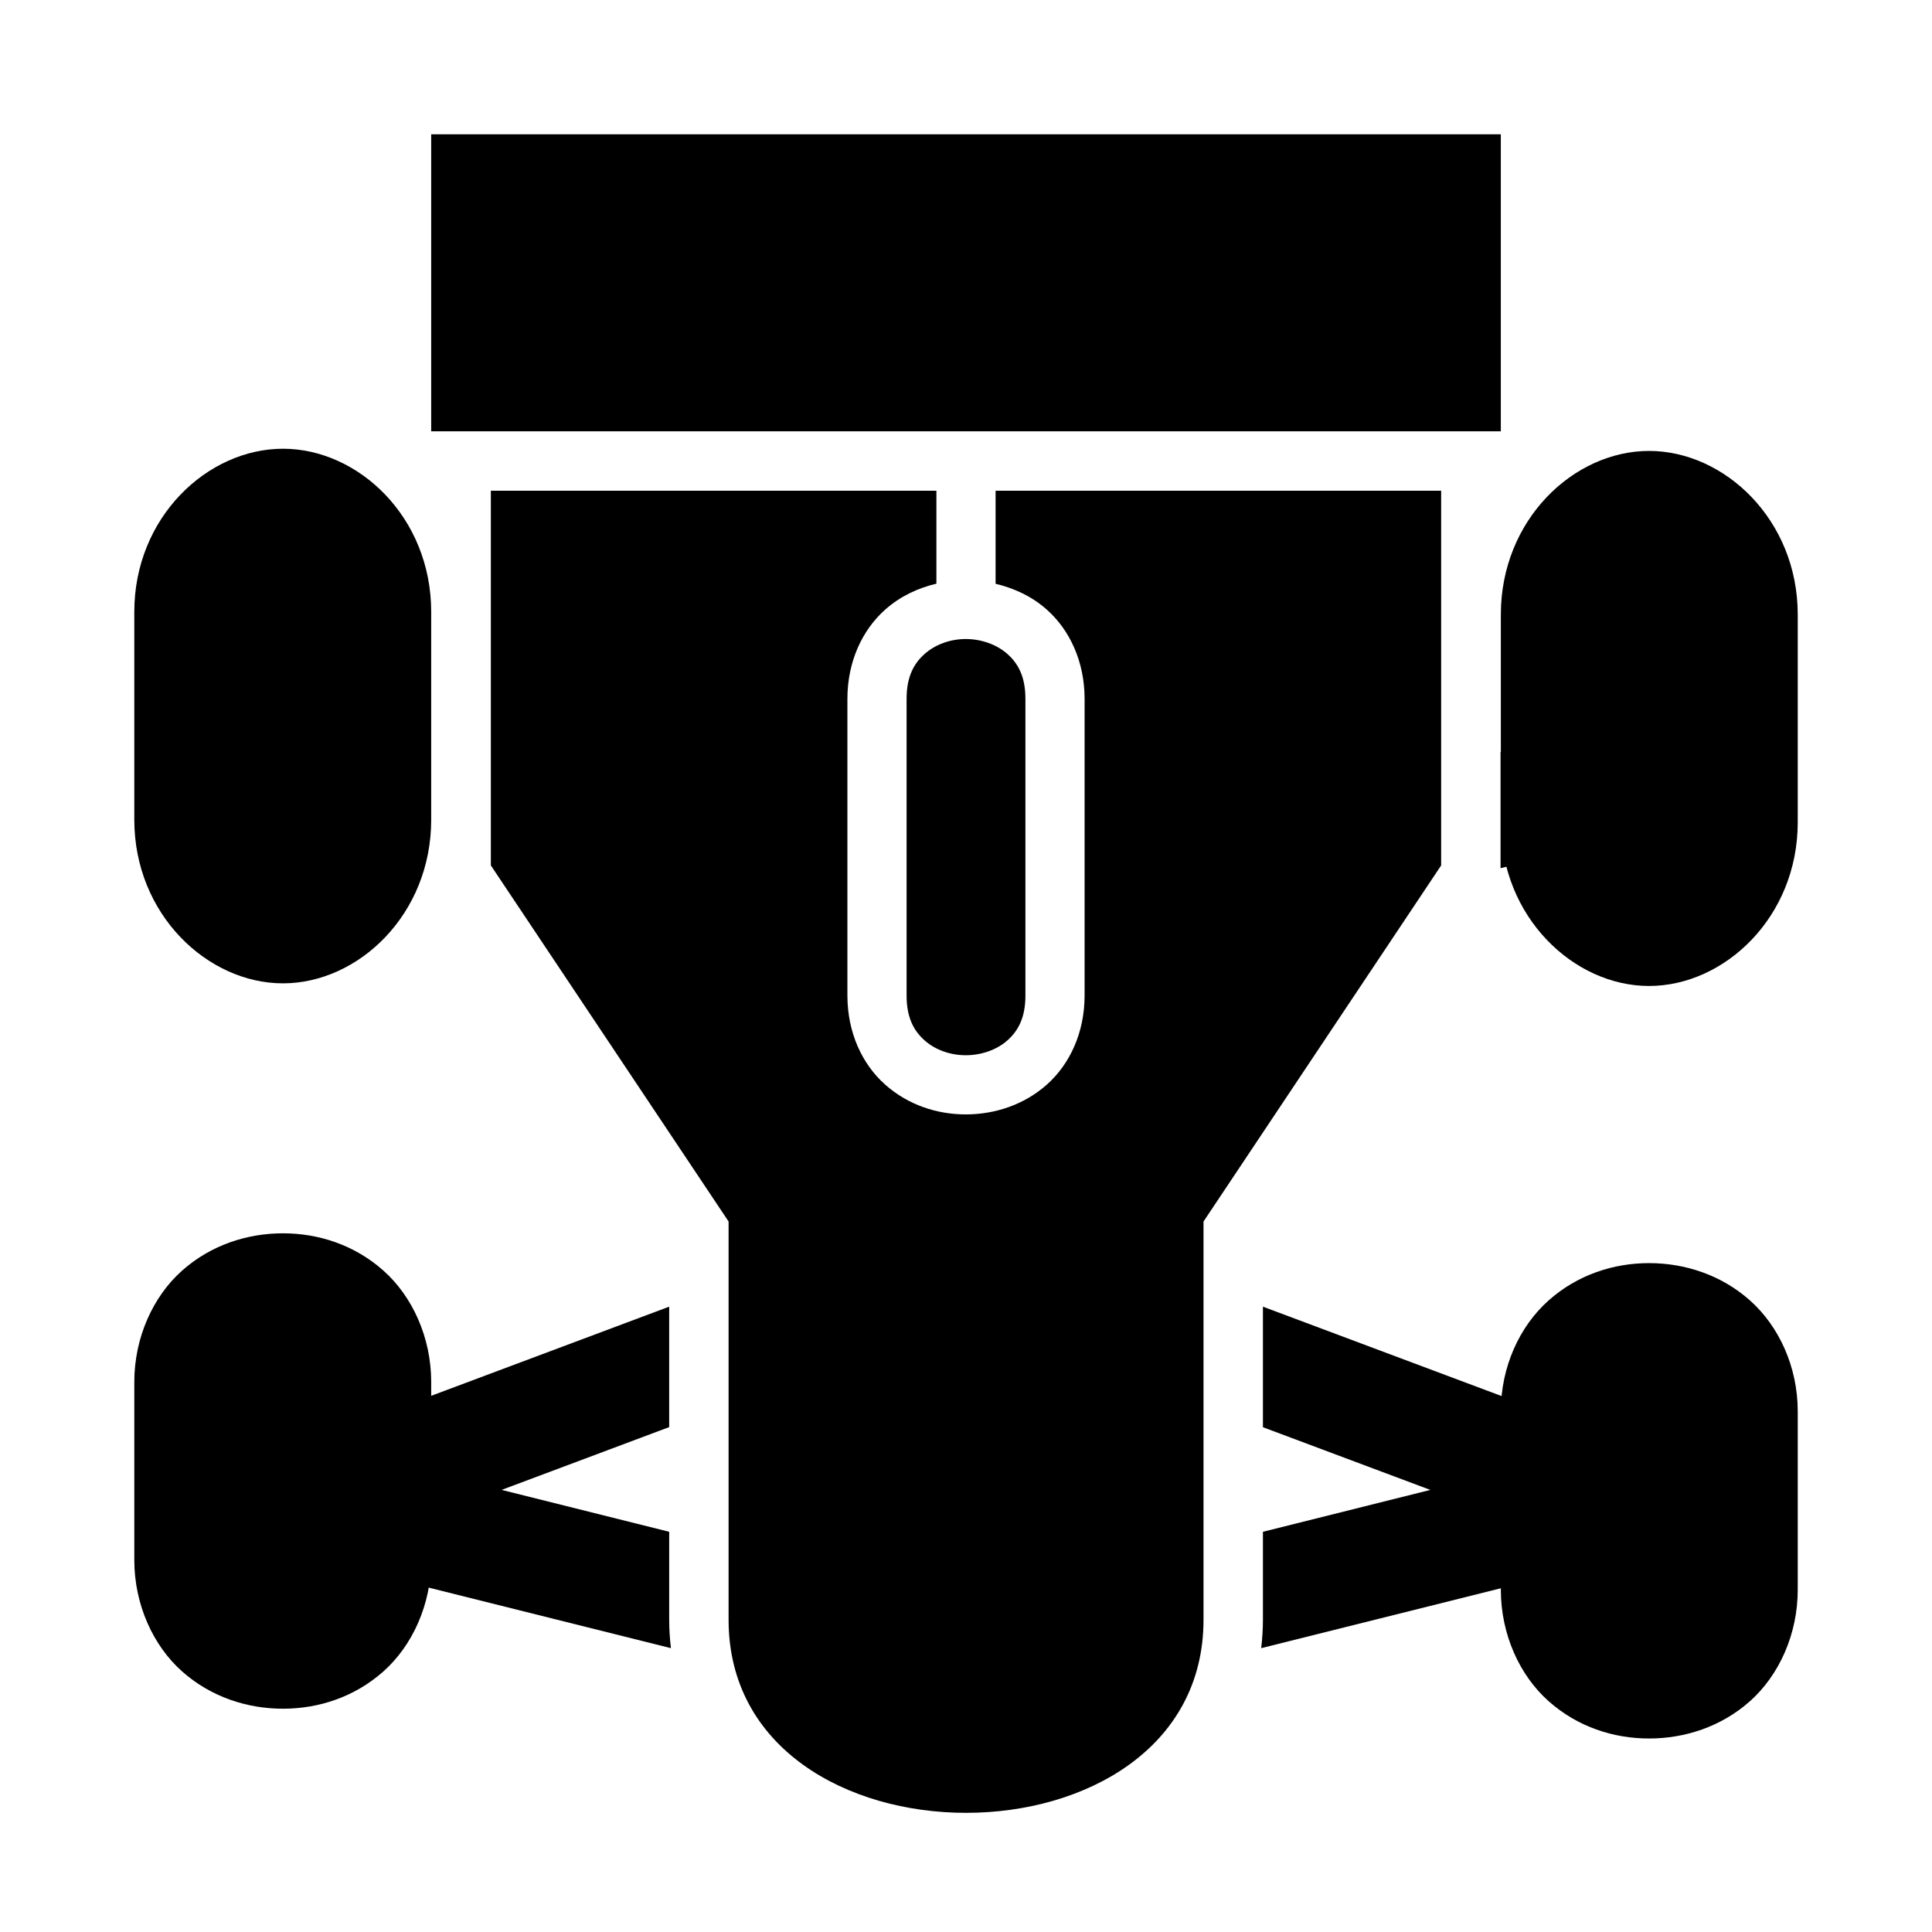 <?xml version="1.0" encoding="UTF-8"?>
<!-- Uploaded to: ICON Repo, www.iconrepo.com, Generator: ICON Repo Mixer Tools -->
<svg fill="#000000" width="800px" height="800px" version="1.1" viewBox="144 144 512 512" xmlns="http://www.w3.org/2000/svg">
 <g>
  <path d="m274.08 274.05v99.293l63.004 94.371v105.54c0 68.223 125.86 68.223 125.86 0v-105.54l62.977-94.371v-99.293h-118.08v24.66c4.922 1.168 9.637 3.34 13.59 6.859 6.051 5.379 9.996 13.773 9.996 23.613v78.66c0 9.84-3.945 18.207-9.996 23.586-6.051 5.379-13.84 7.902-21.492 7.902s-15.32-2.523-21.371-7.902c-6.051-5.379-9.996-13.746-9.996-23.586v-78.66c0-9.84 3.945-18.234 9.996-23.613 3.977-3.539 8.672-5.727 13.59-6.891v-24.629zm125.86 39.297c-4.156 0-8.113 1.473-10.918 3.969-2.805 2.492-4.766 5.965-4.766 11.867v78.66c0 5.902 1.961 9.375 4.766 11.871 2.805 2.492 6.762 3.934 10.918 3.934 4.152 0 8.234-1.441 11.039-3.934 2.805-2.496 4.766-5.969 4.766-11.871v-78.66c0-5.902-1.961-9.375-4.766-11.867-2.805-2.496-6.887-3.969-11.039-3.969z"/>
  <path d="m553.81 531.15-75.121 18.789v23.309c0 2.566-0.168 5.07-0.461 7.531l82.809-20.695zm-106.61 26.66-3.566 0.891 3.566 14.27z"/>
  <path d="m478.69 490.28v31.949l73.492 27.52 10.488-28.012zm-31.488 4.336-5.195 13.867 5.195 1.938z"/>
  <path d="m246.19 531.15-7.195 28.934 82.809 20.695c-0.293-2.461-0.461-4.965-0.461-7.531v-23.309zm106.64 26.66v15.098l3.535-14.207z"/>
  <path d="m321.34 490.28-83.98 31.457 10.457 28.012 73.523-27.551zm31.488 4.367v15.773l5.164-1.938z"/>
  <path d="m581.02 478.74c-9.402 0-18.941 3.059-26.613 9.879-7.676 6.82-12.668 17.594-12.668 29.402v47.301c0 11.809 4.992 22.699 12.668 29.52 7.676 6.82 17.211 9.879 26.613 9.879s19.055-3.059 26.73-9.879c7.676-6.82 12.668-17.711 12.668-29.516v-47.305c0-11.809-4.992-22.582-12.668-29.402-7.672-6.82-17.328-9.879-26.73-9.879z"/>
  <path d="m218.99 470.84c-9.402 0-19.055 3.059-26.73 9.879-7.676 6.82-12.668 17.711-12.668 29.52v47.188c0 11.809 4.992 22.699 12.668 29.52 7.676 6.82 17.328 9.879 26.73 9.879 9.402 0 18.941-3.059 26.613-9.879 7.676-6.824 12.668-17.715 12.668-29.523v-47.184c0-11.809-4.992-22.699-12.668-29.52-7.672-6.824-17.211-9.879-26.613-9.879z"/>
  <path d="m581.02 263.5c-19.973 0-39.281 18.234-39.281 43.352v55.09c0 25.117 19.312 43.352 39.281 43.352 19.973 0 39.398-18.234 39.398-43.352v-55.09c0-25.117-19.426-43.352-39.398-43.352z"/>
  <path d="m218.99 262.92c-19.973 0-39.398 18.117-39.398 43.234v55.09c0 25.117 19.426 43.352 39.398 43.352 19.973 0 39.281-18.234 39.281-43.352v-55.094c0-25.113-19.309-43.23-39.281-43.23z"/>
  <path d="m553.81 340.22-12.145 3.047v30.812l19.371-4.828zm-43.633 10.949-3.535 0.891 3.535 14.207z"/>
  <path d="m258.27 179.59v78.711h283.46v-78.711z"/>
 </g>
</svg>